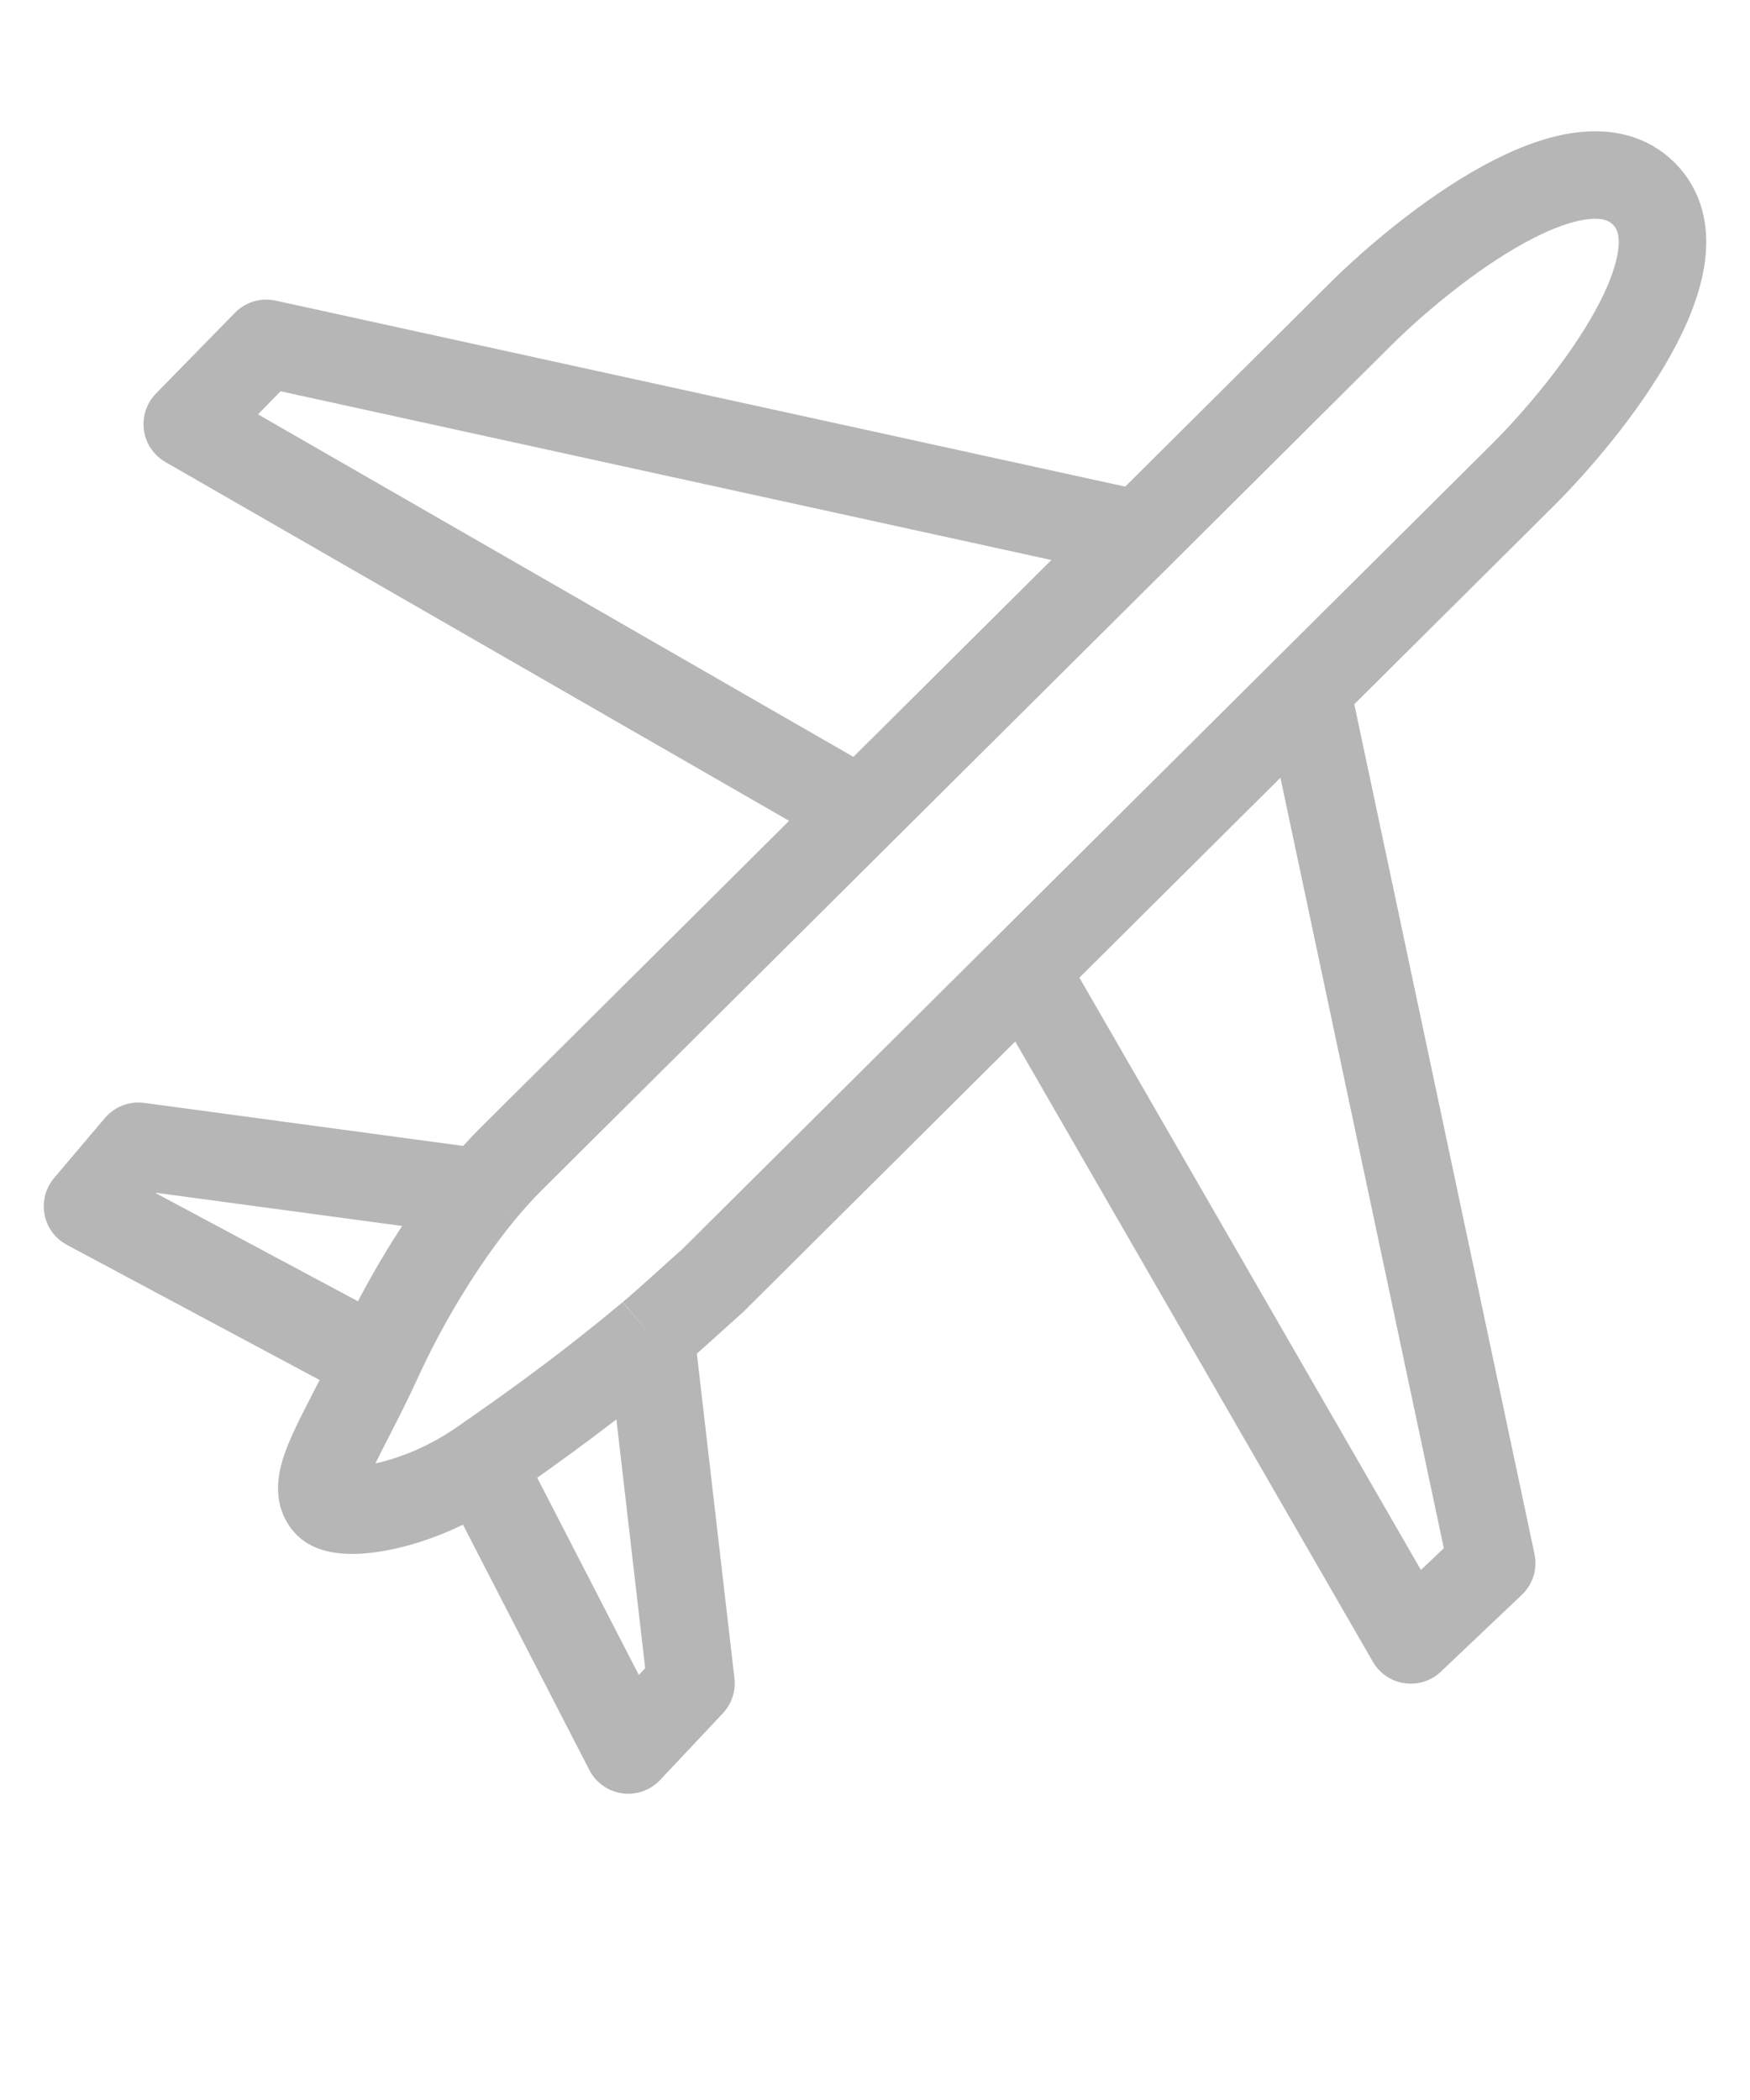 <svg width="20" height="24" viewBox="0 0 20 24" fill="none" xmlns="http://www.w3.org/2000/svg">
<path d="M14.932 7.886L17.398 5.434C18.169 4.667 19.526 2.949 18.786 2.213C18.046 1.477 16.319 2.826 15.547 3.593L13.019 6.108M14.932 7.886L11.711 11.09M14.932 7.886L17.048 17.864L16.123 18.742L11.711 11.09M11.711 11.09L8.145 14.636C7.985 14.776 7.635 15.101 7.437 15.265M9.835 9.274L5.831 13.256C5.719 13.368 5.606 13.493 5.495 13.628M9.835 9.274L2.14 4.847L3.043 3.924L13.019 6.108M9.835 9.274L13.019 6.108M7.437 15.265L7.897 19.238L7.18 20L5.495 16.729M7.437 15.265C6.801 15.798 6.179 16.257 5.495 16.729M5.495 16.729C4.76 17.236 3.912 17.355 3.745 17.189C3.511 16.956 3.927 16.402 4.312 15.557M4.312 15.557L1 13.786L1.581 13.1L5.495 13.628M4.312 15.557C4.614 14.893 5.042 14.178 5.495 13.628" stroke="#B6B6B6" stroke-linejoin="round"/>
</svg>
